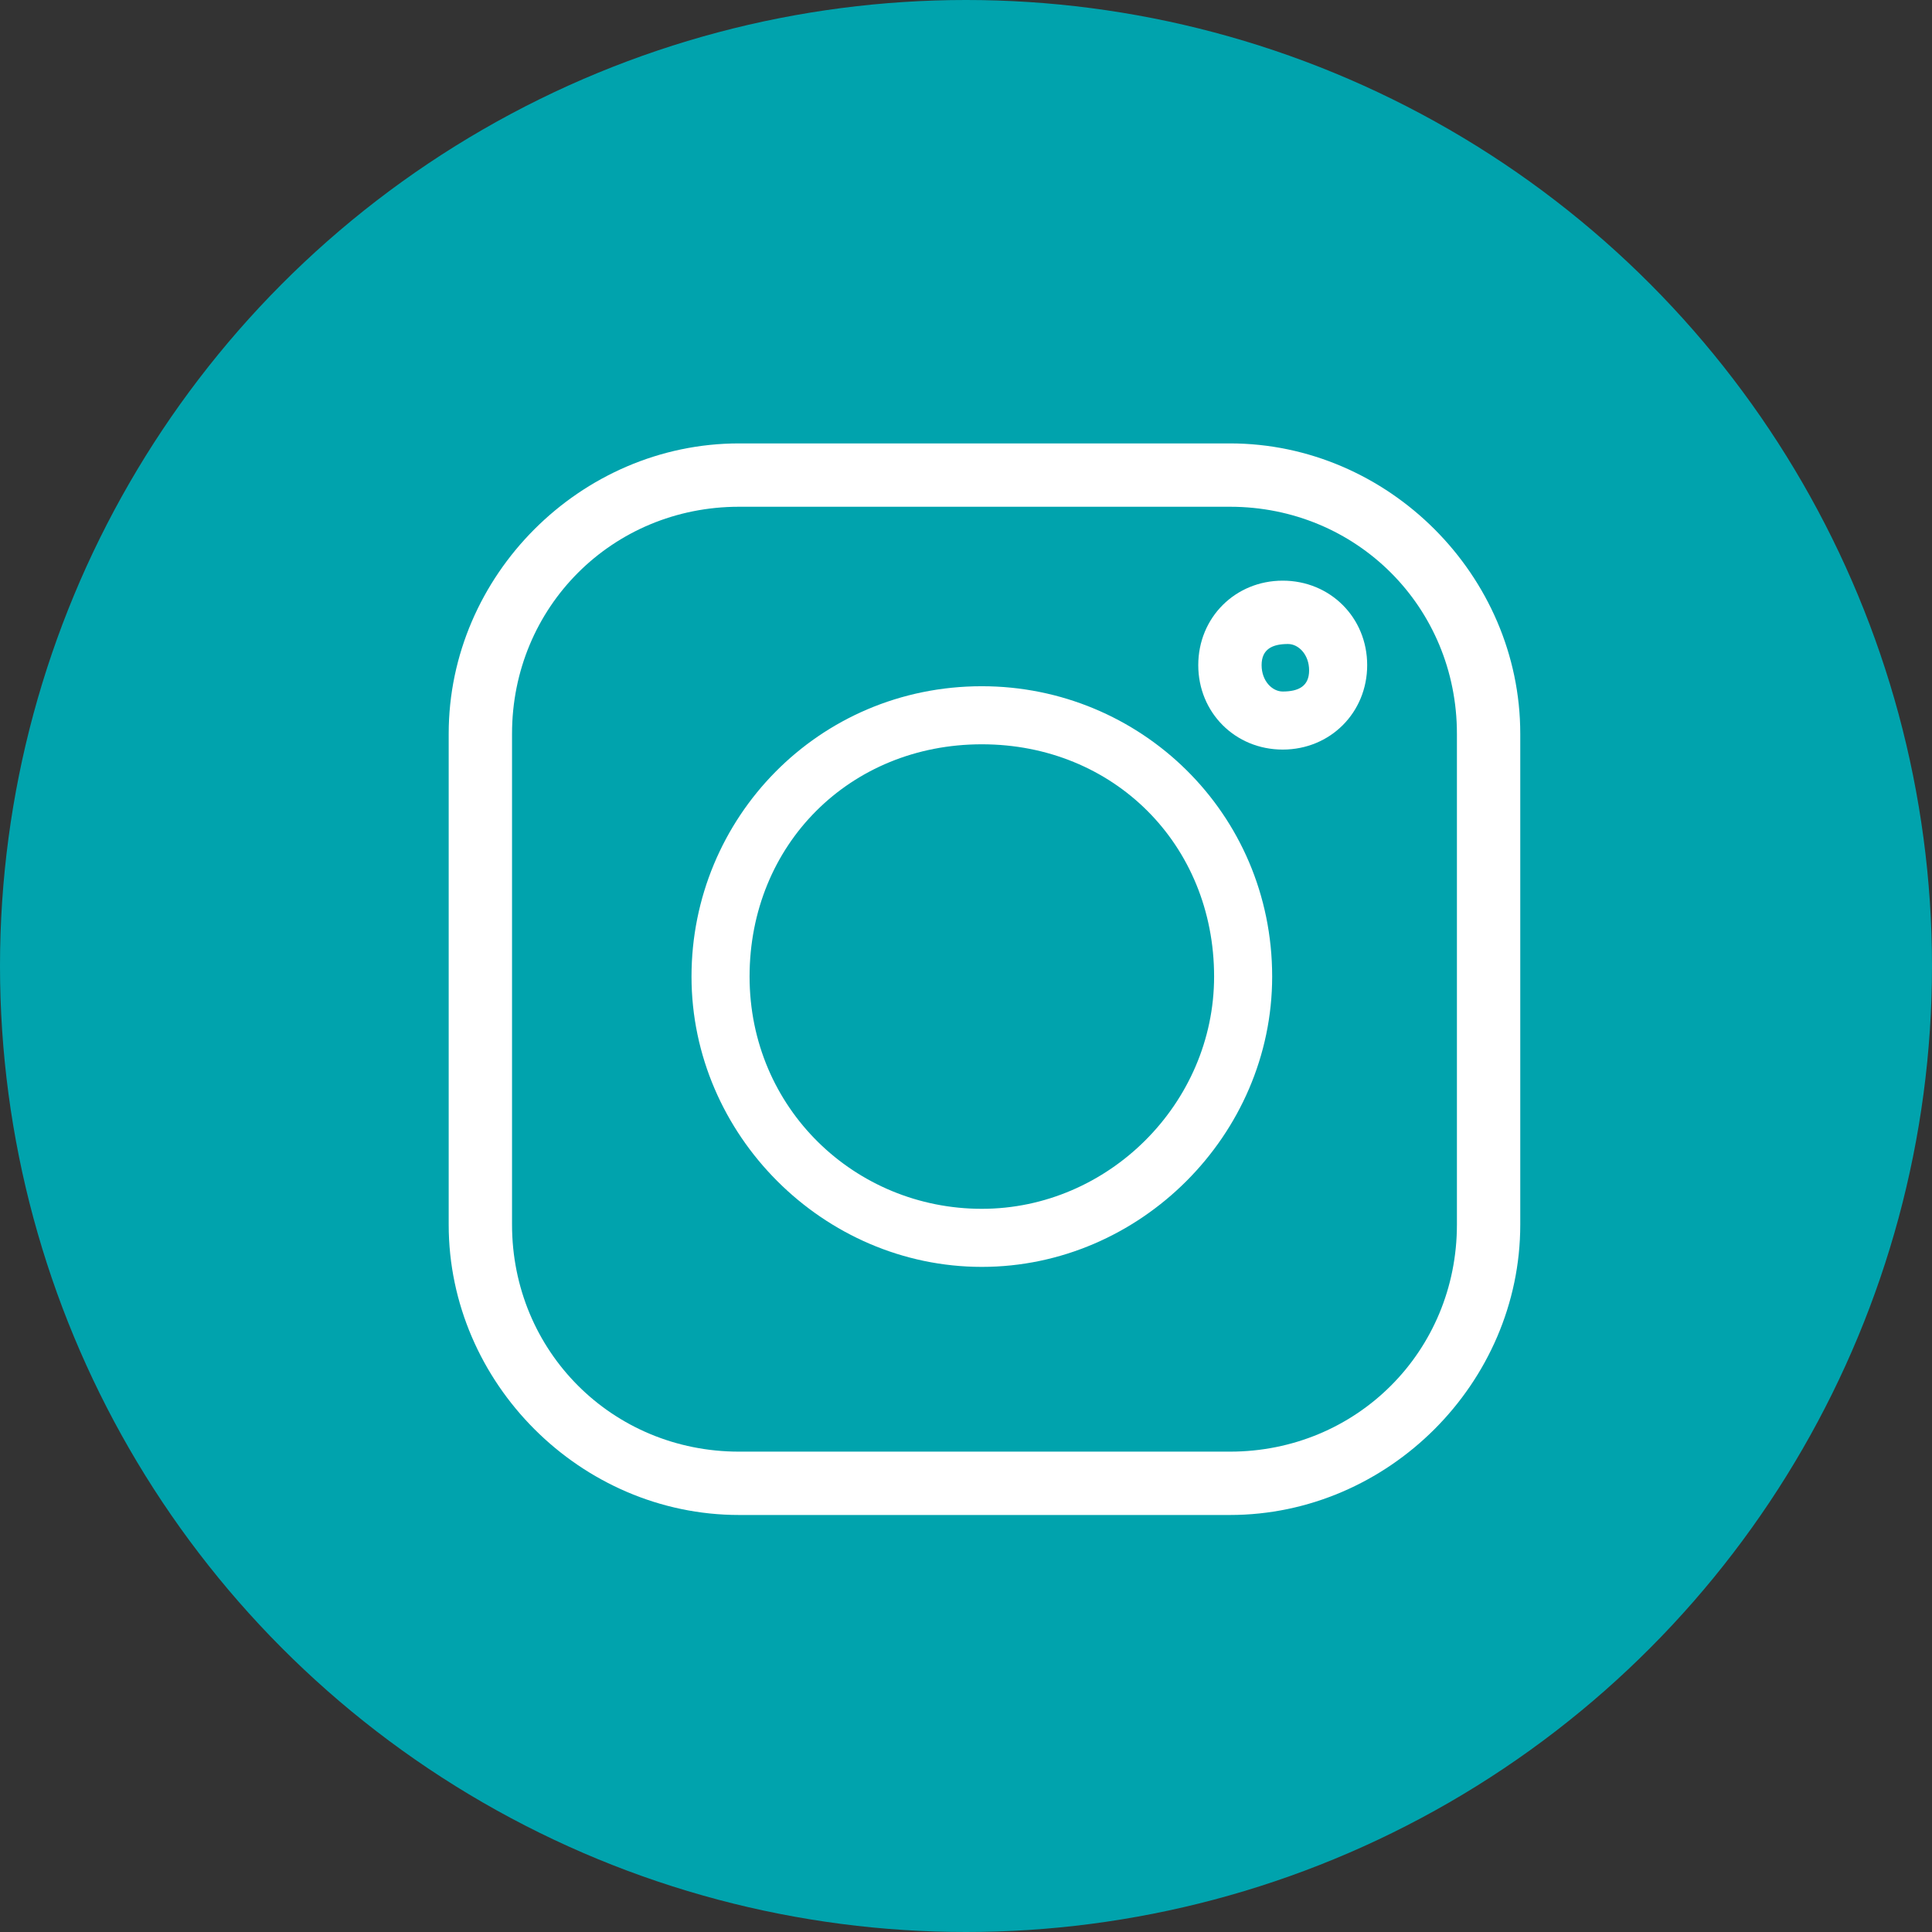 <?xml version="1.0" encoding="UTF-8"?>
<svg xmlns="http://www.w3.org/2000/svg" version="1.1" viewBox="0 0 36.6 36.6">
  <rect x="0" y="0" width="36.6" height="36.6" fill="#333333" stroke="none"/>
  <defs>
    <style>
      .cls-1 {
        fill: #fff;
      }

      .cls-2 {
        fill: #00a3ad;
      }
    </style>
  </defs>
  <!-- Generator: Adobe Illustrator 28.7.1, SVG Export Plug-In . SVG Version: 1.2.0 Build 142)  -->
  <g>
    <g id="Layer_1">
      <g id="Grupo_27099">
        <circle id="Elipse_31" class="cls-2" cx="18.3" cy="18.3" r="18.3"/>
        <g id="_014-instagram">
          <path id="Caminho_2252" class="cls-1" d="M23.3,8.4h-9.3c-3,0-5.5,2.5-5.5,5.5v9.3c0,3,2.5,5.5,5.5,5.5h9.3c3,0,5.5-2.5,5.5-5.5v-9.3c0-3-2.5-5.5-5.5-5.5ZM27.6,23.2c0,2.4-1.9,4.3-4.3,4.3h-9.3c-2.4,0-4.3-1.9-4.3-4.3v-9.3c0-2.4,1.9-4.3,4.3-4.3h9.3c2.4,0,4.3,1.9,4.3,4.3v9.3Z"/>
          <path id="Caminho_2253" class="cls-1" d="M18.6,13c-3.1,0-5.5,2.5-5.5,5.5s2.5,5.5,5.5,5.5,5.5-2.5,5.5-5.5h0c0-3.1-2.5-5.5-5.5-5.5ZM18.6,22.9c-2.4,0-4.4-1.9-4.4-4.4s1.9-4.4,4.4-4.4,4.4,1.9,4.4,4.4c0,2.4-2,4.4-4.4,4.4Z"/>
          <path id="Caminho_2254" class="cls-1" d="M24.3,11c-.9,0-1.6.7-1.6,1.6s.7,1.6,1.6,1.6,1.6-.7,1.6-1.6c0-.9-.7-1.6-1.6-1.6ZM24.3,13.1c-.2,0-.4-.2-.4-.5s.2-.4.5-.4c.2,0,.4.2.4.5s-.2.4-.5.4h0Z"/>
        </g>
      </g>
    </g>
  </g>
</svg>